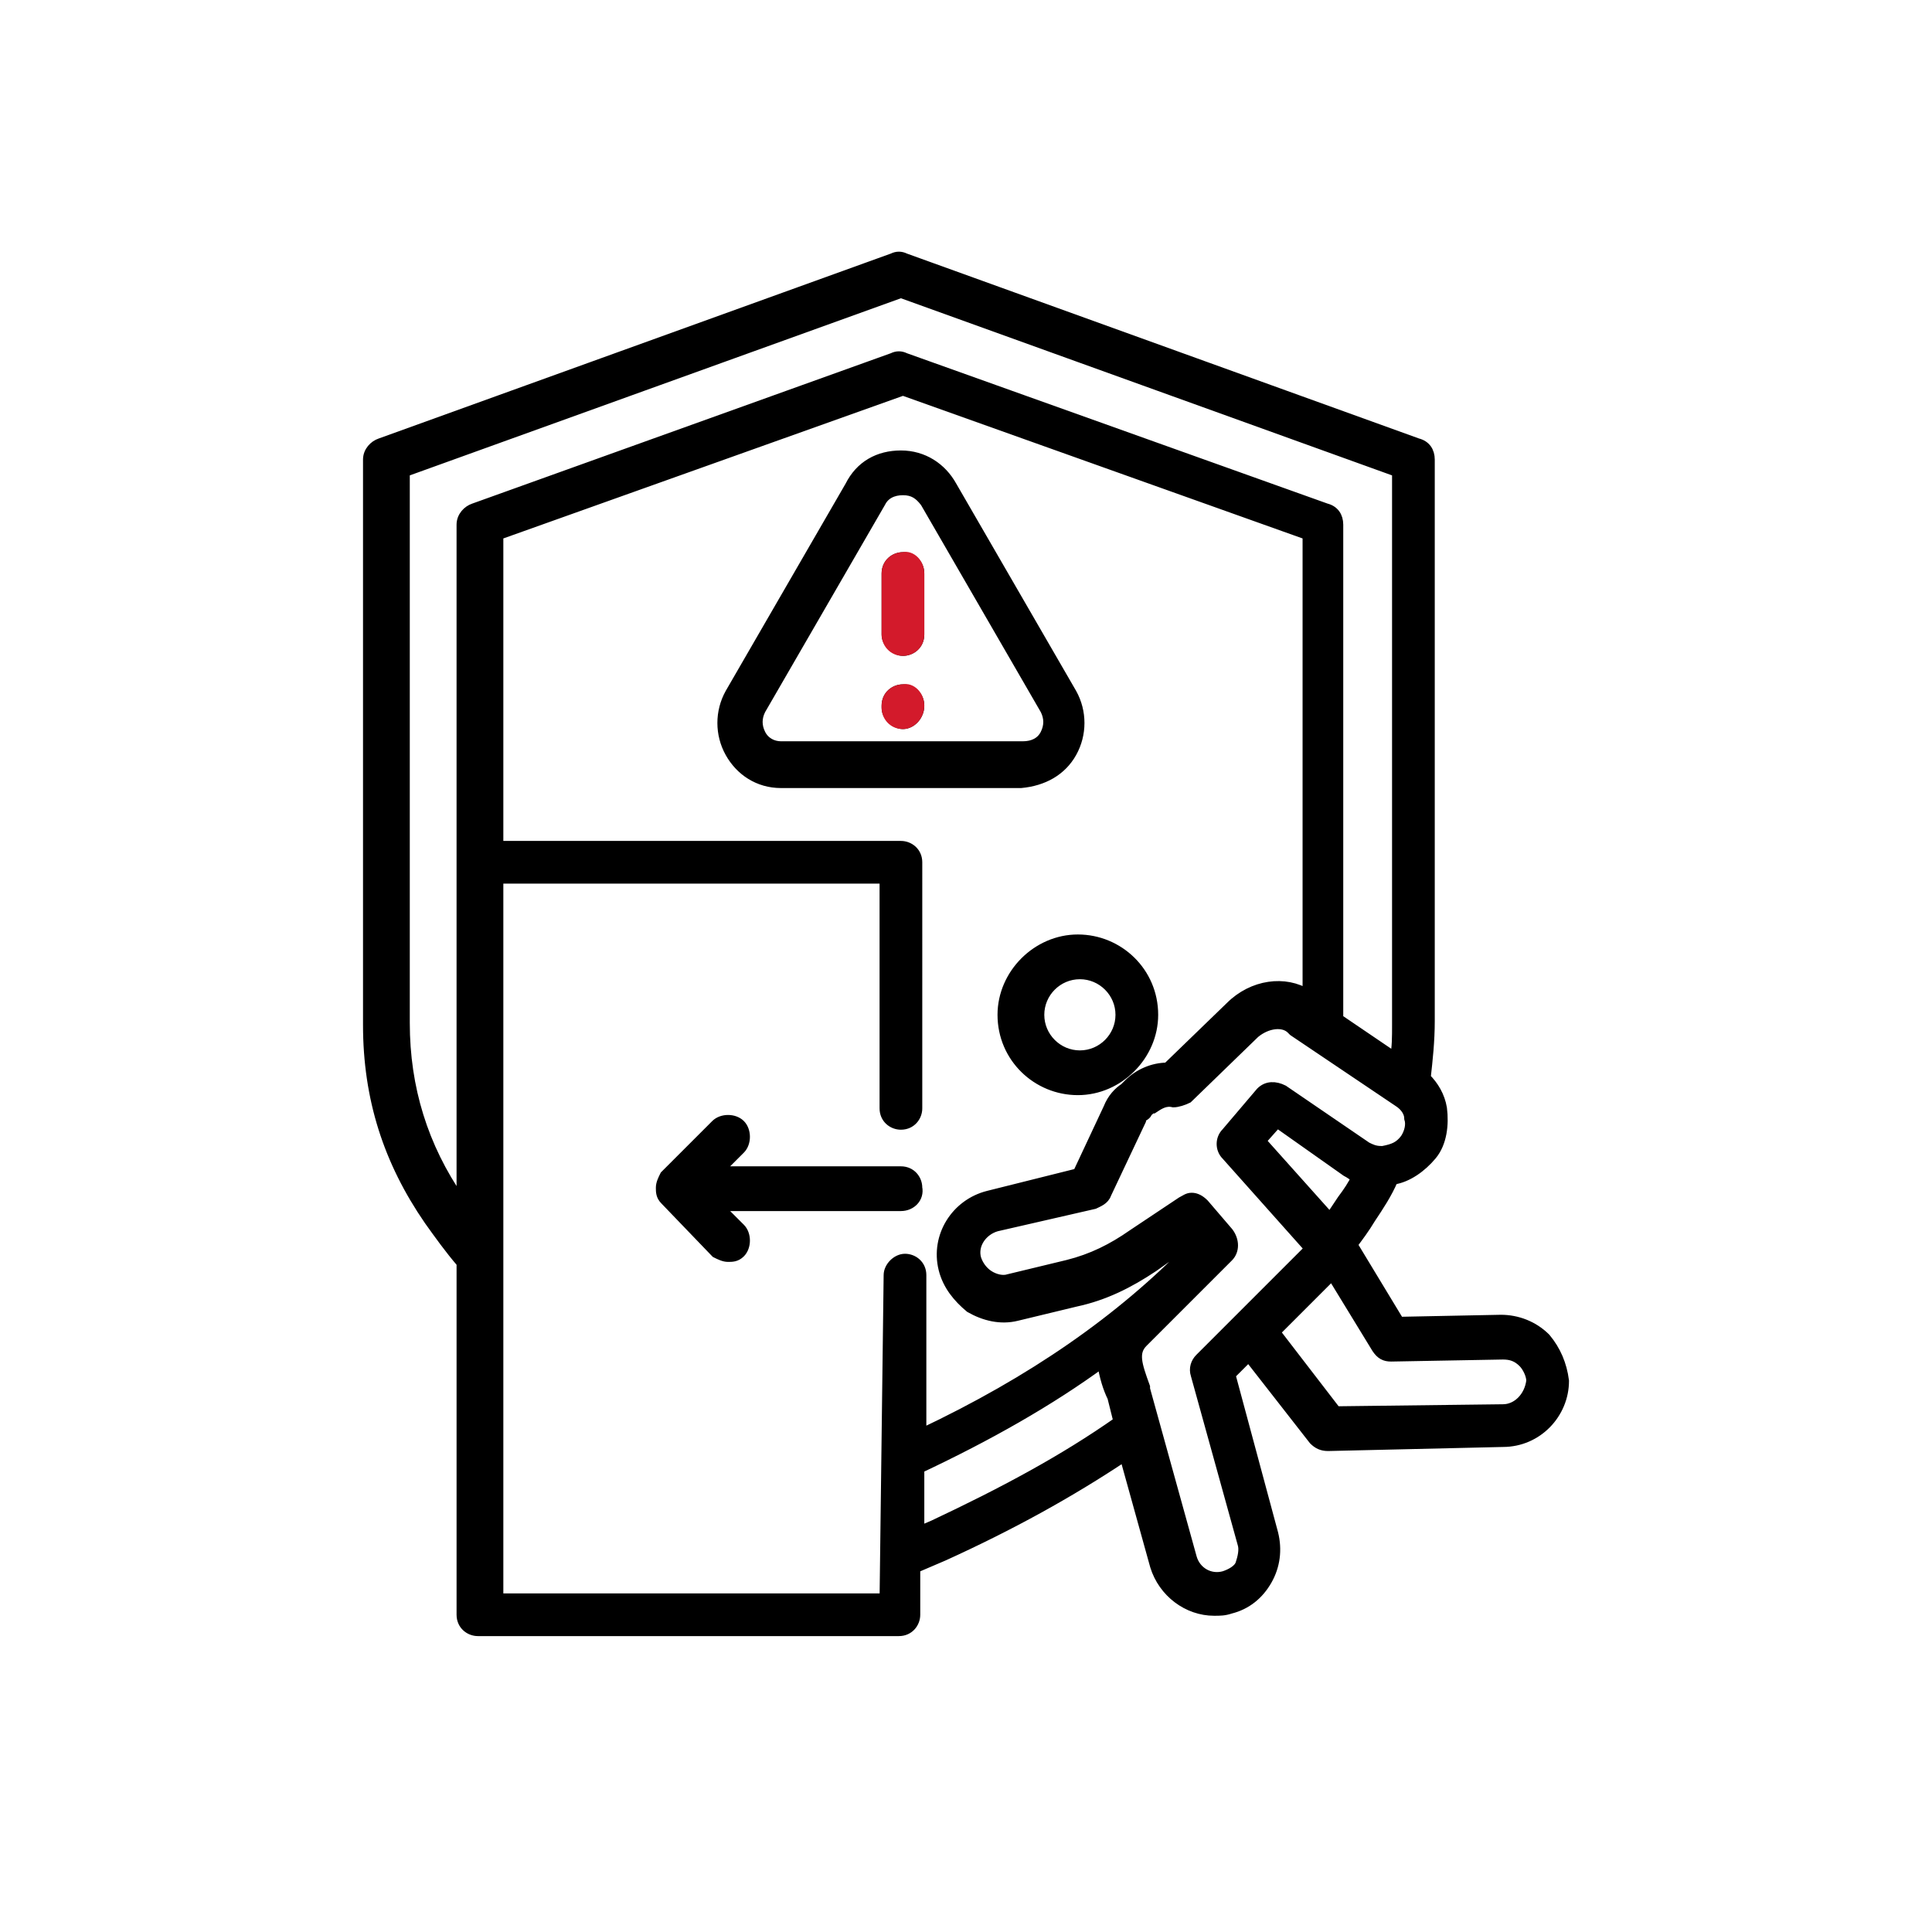 <?xml version="1.0" encoding="utf-8"?>
<!-- Generator: Adobe Illustrator 28.3.0, SVG Export Plug-In . SVG Version: 6.00 Build 0)  -->
<svg version="1.1" xmlns="http://www.w3.org/2000/svg" xmlns:xlink="http://www.w3.org/1999/xlink" x="0px" y="0px"
	 viewBox="0 0 95 95" style="enable-background:new 0 0 95 95;" xml:space="preserve">
<style type="text/css">
	.st0{display:none;}
	.st1{display:inline;fill:#161514;}
	.st2{display:inline;fill:none;stroke:#000000;stroke-width:3;stroke-miterlimit:10;}
	.st3{display:inline;}
	.st4{fill-rule:evenodd;clip-rule:evenodd;}
	.st5{display:inline;fill-rule:evenodd;clip-rule:evenodd;fill:#458CCB;}
	.st6{display:inline;stroke:#231F20;stroke-width:0.5;}
	.st7{display:inline;fill:#0D2E59;stroke:#0D2E59;stroke-width:0.5;stroke-miterlimit:10;}
	.st8{display:inline;fill:#458CCB;}
	.st9{display:inline;fill:#0D2E59;stroke:#0D2E59;stroke-miterlimit:10;}
	.st10{fill:#535353;}
	.st11{fill:#EEAC18;}
	.st12{display:inline;fill:#EEAC18;}
	.st13{stroke:#000000;stroke-width:0.5;stroke-miterlimit:10;}
	.st14{fill:#D31A2B;stroke:#D31A2B;stroke-width:0.5;stroke-miterlimit:10;}
	.st15{display:inline;fill-rule:evenodd;clip-rule:evenodd;fill:#D31A2B;}
	.st16{display:inline;fill:#D31A2B;}
	.st17{display:inline;fill:#4083C1;}
	.st18{display:inline;fill:none;stroke:#0D2E59;stroke-width:3;stroke-miterlimit:10;}
</style>
<g id="Layer_1">
	<g class="st0">
		<path class="st1" d="M53.9,36.8c1.2,0,2.1-1,2.1-2.2s-1-2.1-2.2-2.1s-2.1,1-2.1,2.1C51.8,35.8,52.7,36.8,53.9,36.8L53.9,36.8z"/>
		<path class="st1" d="M66.8,48.7c-1.5,0-2.6,1.2-2.6,2.6s1.2,2.6,2.6,2.6c1.5,0,2.6-1.2,2.6-2.6l0,0C69.4,49.8,68.2,48.7,66.8,48.7
			z"/>
		<path class="st1" d="M41.1,37.8c1.2,0,2.1-1,2.1-2.1s-1-2.1-2.1-2.1s-2.1,1-2.1,2.1S39.9,37.8,41.1,37.8L41.1,37.8z"/>
		<circle class="st1" cx="25.5" cy="54.8" r="2.1"/>
		<path class="st1" d="M32.1,44.2c1.2,0,2.1-1,2.1-2.1c0-1.2-1-2.1-2.1-2.1c-1.2,0-2.1,1-2.1,2.1C30,43.3,30.9,44.2,32.1,44.2
			L32.1,44.2z"/>
		<path class="st1" d="M61.1,55.1c-0.5-0.1-0.9-0.2-1.4-0.2c-0.1,0-0.3,0-0.4,0c0.5-1,0.8-2.1,0.8-3.2c0-0.6-0.1-1.3-0.3-1.9
			c1.6-0.4,2.6-2,2.2-3.6c-0.4-1.6-2-2.6-3.6-2.2c-1,0.2-1.8,0.9-2.1,1.8c-0.9-0.4-1.8-0.6-2.8-0.6c-0.2,0-0.5,0-0.7,0
			c0.1-0.4,0.1-0.8,0.2-1.2c0-3.1-2.5-5.7-5.6-5.7c-3,0-5.4,2.2-5.7,5.2c-0.3-0.1-0.7-0.1-1-0.1c-2.8,0-5.1,2-5.7,4.7
			c-0.5-0.8-1.5-1.3-2.5-1.3c-1.7,0.1-2.9,1.5-2.9,3.1c0.1,1.3,1,2.5,2.3,2.8c-0.5,1.1-0.6,2.4-0.4,3.6c-3.2,0.9-5.1,4.2-4.2,7.5
			c0.3,1,0.8,2,1.6,2.7l18.4-9.2l16,7.7c2.4-2.1,2.7-5.7,0.6-8.1C63.3,56,62.2,55.4,61.1,55.1L61.1,55.1z"/>
		<circle class="st1" cx="62.2" cy="39.8" r="2.1"/>
		<polyline class="st2" points="85.5,77.5 47.5,58.5 9.5,77.5 		"/>
		<polyline class="st2" points="47.5,59 47.5,58.7 47.5,40 47.5,10.5 		"/>
	</g>
	<g class="st0">
		<g class="st3">
			<path class="st4" d="M77.6,24.2L77.1,52C76.8,69.5,61,77.7,47,84C33.1,77.7,17.3,69.5,17,52l-0.5-27.8
				c14.2-1.7,20.6-3.7,30.5-14.1C57.1,20.6,63.6,22.5,77.6,24.2z M30.3,42.5h12.2V30.3h9.2v12.2h12.2v9.2H51.7v12.2h-9.2V51.7H30.3
				V42.5z M47,15.8c-7.6,7.5-16,10.5-26.6,11.8l0.4,24.3C21.1,66.8,35.2,74.5,47,79.7c11.8-5.3,26-13,26.2-27.9l0.4-24.3
				C63.1,26.3,54.7,23.3,47,15.8z"/>
		</g>
		<polygon class="st5" points="30.3,42.5 42.5,42.5 42.5,30.3 51.7,30.3 51.7,42.5 63.9,42.5 63.9,51.7 51.7,51.7 51.7,63.9 
			42.5,63.9 42.5,51.7 30.3,51.7 		"/>
	</g>
	<g class="st0">
		<path class="st6" d="M72.4,53.4C83.2,49.8,89.1,38,85.2,27.1c-3.6-10.2-14.6-15.9-25-13c-11.4,3.2-17.6,15.2-13.9,26.3
			c0.4,1.3,1,2.5,1.7,3.7H27.7c-0.1,0-0.1,0-0.2,0c0,0,0,0-0.1,0c0,0-0.1,0-0.1,0c0,0,0,0-0.1,0c0,0-0.1,0-0.1,0.1c0,0,0,0-0.1,0
			c0,0,0,0,0,0c0,0,0,0,0,0c0,0,0,0,0,0L6.4,72.3c-0.1,0.2-0.2,0.4-0.2,0.7c0.1,0.4,0.4,0.6,0.8,0.6c0,0,41.6,0,41.7-0.1
			c0.4,0.2,0.8,0.5,1.1,0.9c0.6,0.6,1.4,1.4,2.9,1.4c1.5,0,2.3-0.8,2.9-1.4c0.5-0.6,0.9-1,1.8-1s1.2,0.4,1.8,1
			c0.6,0.6,1.4,1.4,2.9,1.4s2.3-0.8,2.9-1.4c0.5-0.6,0.9-1,1.8-1s1.2,0.4,1.8,1c0.6,0.6,1.4,1.4,2.9,1.4s2.3-0.8,2.9-1.4
			c0.5-0.6,0.9-1,1.8-1c0.8,0,1.2,0.4,1.8,1c0.6,0.6,1.4,1.4,2.9,1.4c1.5,0,2.3-0.8,2.9-1.5c0.5-0.6,0.8-0.9,1.7-0.9
			c0.2,0,0.5-0.1,0.6-0.3c0.3-0.3,0.3-0.7,0-1L72.4,53.4z M76.9,62.2c-0.5,0.1-1,0.4-1.5,0.7c-0.1,0-0.1,0.1-0.2,0.1
			c-1.1,0.9-2.6,0.9-3.7,0c-0.1,0-0.1-0.1-0.2-0.1c-0.5-0.3-1-0.6-1.6-0.7L65,55.8C65.3,56,65.7,56,66,56c1.5,0,2.3-0.8,2.9-1.4
			c0.1-0.1,0.2-0.2,0.3-0.4c0.5-0.1,1-0.2,1.4-0.3L76.9,62.2z M36.5,55.4c0.6,0.4,1.3,0.6,1.9,0.6c1.5,0,2.3-0.8,2.9-1.4
			c0.5-0.6,0.9-1,1.7-1l0,0l6.4,8.6c-0.6,0.1-1.1,0.4-1.6,0.7c-0.1,0-0.1,0.1-0.2,0.1c-1.1,0.9-2.6,0.9-3.7,0
			c-0.1,0-0.1-0.1-0.2-0.1c-0.6-0.5-1.4-0.7-2.2-0.8L36.5,55.4z M46.7,55.9C47,56,47.3,56,47.6,56c1.5,0,2.3-0.8,2.9-1.4
			c0.5-0.6,0.9-1,1.7-1c0.1,0,0.2,0,0.3,0l6.3,8.5c-0.7,0.1-1.3,0.4-1.9,0.8c-0.1,0-0.1,0.1-0.2,0.1c-1.1,0.9-2.6,0.9-3.7,0
			c-0.1,0-0.1-0.1-0.2-0.1c-0.4-0.3-0.9-0.5-1.4-0.7L46.7,55.9z M56.2,56c0.2,0,0.4,0,0.6,0c1.5,0,2.3-0.8,2.9-1.4
			c0.3-0.3,0.5-0.5,0.9-0.7c0.4,0.1,0.7,0.2,1.1,0.3l6.1,8.1c-0.5,0.1-1.1,0.4-1.5,0.7C66.1,62.9,66,63,66,63
			c-1.1,0.9-2.6,0.9-3.7,0c-0.1,0-0.1-0.1-0.2-0.1c-0.3-0.2-0.7-0.4-1.1-0.6L56.2,56z M46.9,33.9c0-10.7,8.9-19.4,19.7-18.9
			c9.8,0.4,17.8,8.4,18.2,18.2c0.4,10.8-8.2,19.7-18.9,19.7c0,0,0,0,0,0C55.4,52.9,46.9,44.4,46.9,33.9z M57.7,52.8
			c0.4,0.2,0.7,0.3,1.1,0.4c-0.1,0.1-0.1,0.1-0.2,0.2c-0.5,0.6-0.9,1-1.7,1c-0.8,0-1.2-0.4-1.7-1c-0.2-0.2-0.4-0.4-0.7-0.6
			c-0.3-0.2-0.6-0.4-1-0.6l-4.8-6.5H49C51.2,48.9,54.2,51.3,57.7,52.8L57.7,52.8z M46.7,45.8l4.7,6.3c-0.5,0.1-1,0.4-1.4,0.7
			c-0.2,0.2-0.5,0.4-0.7,0.6c-0.5,0.6-0.9,1-1.7,1s-1.2-0.4-1.7-1c-0.2-0.2-0.4-0.4-0.7-0.6c-0.4-0.3-0.8-0.6-1.3-0.7l-4.7-6.3H46.7
			z M37.2,45.8l4.8,6.4c-0.4,0.1-0.8,0.4-1.1,0.6c-0.2,0.2-0.5,0.4-0.7,0.6c-0.5,0.6-0.9,1-1.7,1s-1.2-0.4-1.7-1
			c-0.2-0.2-0.4-0.4-0.7-0.6c-0.6-0.5-1.3-0.8-2.1-0.8l-4.6-6.2H37.2z M14.2,72l13.5-18.2L41.3,72H14.2z M43.3,72L28.3,52
			c-0.2-0.2-0.4-0.3-0.6-0.3h0c-0.3,0-0.5,0.1-0.6,0.3L12.2,72H8.6l19.1-25.7L46.8,72H43.3z M54.6,73.2c-0.5,0.6-0.9,1-1.8,1
			c-0.8,0-1.2-0.4-1.8-1c-0.5-0.6-1.2-1.2-2.3-1.4l-5.4-7.3c0.7,0.5,1.6,0.8,2.4,0.7c1,0,2-0.3,2.8-0.9c0.5-0.4,1.2-0.7,1.8-0.7
			c0.1,0,0.1,0,0.2,0l6.1,8.2C55.8,72.1,55.1,72.6,54.6,73.2L54.6,73.2z M64,73.2c-0.5,0.6-0.9,1-1.8,1s-1.2-0.4-1.8-1
			c-0.5-0.6-1.1-1-1.8-1.3l-5.1-6.9c0.4,0.1,0.9,0.2,1.4,0.2c1,0,2-0.3,2.8-0.9c0.5-0.4,1.2-0.7,1.8-0.7c0.2,0,0.3,0,0.5,0l6.1,8.1
			C65.3,72.1,64.5,72.6,64,73.2L64,73.2z M73.4,73.2c-0.5,0.6-0.9,1-1.8,1c-0.8,0-1.2-0.4-1.8-1c-0.5-0.5-1-1-1.7-1.2l-5.1-6.8
			c0.3,0.1,0.7,0.1,1,0.1c1,0,2-0.3,2.8-0.9c0.5-0.5,1.2-0.7,1.9-0.7c0,0,0,0,0,0L75,72C74.4,72.3,73.9,72.7,73.4,73.2L73.4,73.2z
			 M82.7,73.2c-0.5,0.6-0.8,0.9-1.7,0.9c-0.8,0-1.2-0.4-1.8-1c-0.6-0.6-1.2-1.3-2.5-1.4l-5-6.8c1.5,0.5,3.1,0.3,4.3-0.7
			c0.5-0.4,1.2-0.7,1.8-0.7v-0.1l6.3,8.4C83.6,72.3,83.1,72.7,82.7,73.2L82.7,73.2z"/>
		<path class="st7" d="M65.8,50.5c9.1,0,16.6-7.4,16.6-16.6S75,17.4,65.8,17.4c-9.1,0-16.6,7.4-16.6,16.6c0,0,0,0,0,0
			C49.3,43.1,56.7,50.5,65.8,50.5z M71.9,47.6l-2.4-4.2l4.4-2.5l2.2,3.9C74.9,46,73.4,46.9,71.9,47.6L71.9,47.6z M59,31.8l5.2-3
			l2.9-1.7c3.5-2,7.9-0.9,10,2.4c-2.4-0.7-5-0.4-7.2,0.8l-8.8,5.1L59,31.8z M60.3,37.2l-3.2,1.8l-3.2-5.6l3.2-1.8L60.3,37.2z
			 M69.3,32.6l0.9,2.6l-3.9,2.3l-1.8-2.1L69.3,32.6z M70.2,37.1l1.8,3.1l-2.2,1.3L68,38.4L70.2,37.1z M65.8,19
			c8.3,0,14.9,6.7,15,14.9c0,3.5-1.2,7-3.5,9.7l-2.4-4.2c-0.2-0.4-0.7-0.5-1.1-0.3l-0.4,0.2l-1.8-3.1l0,0c0.3-0.2,0.5-0.6,0.4-1
			l-1.2-3.5c1.8-1.1,4-1.3,6-0.6l1.8,0.6c0.4,0.1,0.9-0.1,1-0.5c0.1-0.2,0-0.5-0.1-0.6l-0.9-1.5c-2.5-4.3-8-5.8-12.4-3.3l-8,4.6
			l-0.2-0.3c-0.2-0.4-0.7-0.5-1.1-0.3c0,0,0,0,0,0l-4.5,2.6c-0.4,0.2-0.5,0.7-0.3,1.1c0,0,0,0,0,0l4,7c0.2,0.4,0.7,0.5,1.1,0.3
			l4.5-2.6c0.4-0.2,0.5-0.7,0.3-1.1L62,36.9l1.2-0.7l2.4,2.8c0.3,0.3,0.7,0.4,1,0.2l0,0l1.8,3.1L68,42.5c-0.4,0.2-0.5,0.7-0.3,1.1
			l2.7,4.6c-7.9,2.5-16.3-1.9-18.8-9.7s1.9-16.3,9.7-18.8C62.8,19.2,64.3,19,65.8,19L65.8,19z"/>
	</g>
	<g class="st0">
		<path class="st3" d="M76,64.2c0-0.4,0.1-0.9,0.1-1.3c0-7-5.6-12.7-12.6-12.7c-0.2,0-0.5,0-0.7,0c-2.8-7.1-10.8-10.6-17.9-7.8
			C42,43.4,39.6,45.4,38,48c-4.6-0.6-9.6-1-14,1.2c-3.7,1.8-7.2,6-6.5,11c0.1,0.7,0.8,1.2,1.5,1.1c0.7-0.1,1.2-0.8,1.1-1.5
			c-0.6-3.5,2.1-6.7,5.1-8.3c4-2,9-1.4,13.4-0.8c0.5,0.1,1-0.2,1.3-0.7c2.9-5.5,9.8-7.6,15.3-4.6c2.6,1.4,4.6,3.8,5.5,6.6
			c0.2,0.6,0.8,0.9,1.4,0.8c5.6-0.7,10.7,3.2,11.4,8.7c0.1,0.8,0.1,1.7,0,2.5c-0.1,0.7,0.4,1.3,1.1,1.4S75.9,64.9,76,64.2L76,64.2z"
			/>
		<path class="st3" d="M85,54.8c0-0.4,0.1-0.8,0.1-1.3c0-7.7-5.7-14.2-13.3-15.3c-0.6-6.1-5-11.2-11-12.7c-5.8-1.3-11.8,1.1-15.2,6
			c-4-3.6-9.5-4.9-14.6-3.4c-5.2,1.7-9.2,5.9-10.4,11.3c-4.4-0.5-8.7,1.9-10.5,6C9.8,46,10,46.7,10.6,47c0.6,0.3,1.4,0.1,1.7-0.5
			c0-0.1,0.1-0.1,0.1-0.2c1.6-3.3,5.3-5.1,8.8-4.2c0.7,0.2,1.4-0.2,1.6-0.9c0-0.1,0-0.1,0-0.2c0.7-4.9,4.1-9,8.9-10.5
			c4.8-1.3,9.9,0.2,13.2,3.9c0.5,0.5,1.2,0.6,1.8,0.2c0.1-0.1,0.2-0.2,0.3-0.4c2.6-4.8,7.9-7.3,13.2-6.2c5.2,1.4,8.9,6,9.1,11.4
			c0,0.7,0.5,1.2,1.2,1.3c7.1,0.5,12.5,6.6,12,13.7c0,0.1,0,0.2,0,0.3c-0.1,0.7,0.5,1.3,1.2,1.4C84.3,56,84.9,55.5,85,54.8
			C85,54.8,85,54.8,85,54.8z"/>
		<path class="st3" d="M62.9,72.5c0.1,0.7,0.8,1.1,1.5,1c0,0,0,0,0,0c0.6-0.1,1-0.6,1-1.2c0-0.1,0-0.2,0-0.2
			c-0.8-3.8-3.9-6.6-7.8-6.9c-1.2-4.5-5.9-7.1-10.4-5.9c-1.7,0.5-3.2,1.4-4.3,2.8c-4.7-3.2-11-2.1-14.3,2.6
			c-0.4,0.6-0.8,1.3-1.1,2.1c-0.3,0.6,0,1.4,0.6,1.7s1.4,0,1.7-0.6c0-0.1,0-0.1,0.1-0.2c1.6-4,6.1-5.9,10.1-4.3
			c0.9,0.4,1.7,0.9,2.4,1.5c0.3,0.3,0.7,0.4,1.1,0.3c0.4-0.1,0.7-0.3,0.9-0.6c1.6-2.8,5.2-3.8,8.1-2.2c1.6,0.9,2.6,2.5,2.9,4.3
			c0.1,0.7,0.7,1.1,1.3,1.1C59.6,67.5,62.3,69.6,62.9,72.5z"/>
	</g>
	<g class="st0">
		<path class="st3" d="M75.4,28l-5.6-5.6V11.2c0-0.6-0.5-1-1-1H19.4c-0.6,0-1,0.5-1,1v66.3c0,0.6,0.5,1,1,1l0,0h4.8V83
			c0,0.6,0.5,1,1,1l0,0h49.4c0.6,0,1-0.5,1-1l0,0V28.7C75.7,28.5,75.6,28.2,75.4,28z M63.7,19.2l8.6,8.6h-8.6V19.2z M24.3,16.7v59.8
			h-3.8V12.2h47.3v8.2L63.3,16c-0.2-0.2-0.5-0.3-0.7-0.3H25.3C24.8,15.7,24.3,16.2,24.3,16.7z M26.3,82V17.7h35.3v11
			c0,0.6,0.5,1,1,1l0,0h11V82C73.7,82,26.3,82,26.3,82z M67.9,33.2c0,0.6-0.5,1-1,1l0,0H41.2c-0.6,0-1-0.5-1-1c0-0.6,0.5-1,1-1h25.7
			C67.4,32.3,67.9,32.7,67.9,33.2z M32.1,37.8c0-0.6,0.5-1,1-1h19.6c0.6,0,1,0.4,1,1c0,0.6-0.4,1-1,1c0,0,0,0-0.1,0H33.2
			C32.6,38.8,32.1,38.4,32.1,37.8L32.1,37.8z M67.9,37.8c0,0.6-0.5,1-1,1l0,0H56.7c-0.6,0-1-0.5-1-1c0-0.6,0.5-1,1-1h10.2
			C67.4,36.8,67.9,37.3,67.9,37.8L67.9,37.8L67.9,37.8z M67.9,42.4c0,0.6-0.5,1-1,1l0,0H33.2c-0.6,0-1-0.4-1-1c0-0.6,0.4-1,1-1
			c0,0,0,0,0.1,0h33.7C67.4,41.3,67.9,41.8,67.9,42.4L67.9,42.4z M40.2,28.7c0-0.6,0.5-1,1-1l0,0h9.9c0.6,0,1,0.4,1,1s-0.4,1-1,1
			c0,0,0,0-0.1,0h-9.9C40.6,29.8,40.2,29.3,40.2,28.7L40.2,28.7z M32.6,31.9v-1.2c0-0.6,0.4-1,1-1c0.6,0,1,0.4,1,1c0,0,0,0,0,0.1
			v1.2c0,0.4,0.3,0.8,0.8,0.8c0.4,0,0.8-0.3,0.8-0.8v-2.1c0-0.4-0.3-0.8-0.8-0.8c-1.5,0-2.8-1.3-2.8-2.8V24c0-1.2,0.7-2.2,1.8-2.6
			v-0.6c0-0.6,0.5-1,1-1c0.6,0,1,0.5,1,1v0.6c1.1,0.4,1.8,1.4,1.8,2.6v1.2c0,0.6-0.4,1-1,1c-0.6,0-1-0.4-1-1c0,0,0,0,0-0.1V24
			c0-0.4-0.3-0.8-0.8-0.8c-0.4,0-0.8,0.3-0.8,0.8v2.1c0,0.4,0.3,0.8,0.8,0.8c1.5,0,2.8,1.3,2.8,2.8v2.2c0,1.2-0.7,2.2-1.8,2.6v0.6
			c0,0.6-0.5,1-1,1c-0.6,0-1-0.5-1-1v-0.6C33.3,34,32.6,33,32.6,31.9z M31.9,49.4c-0.4-0.4-0.5-1-0.1-1.4c0.4-0.4,1-0.5,1.4-0.1
			l0.1,0.1l0.8,0.8l2.5-2.5c0.4-0.4,1-0.3,1.4,0.1c0.3,0.4,0.3,1,0,1.3l-3.3,3.3c-0.4,0.4-1,0.4-1.4,0L31.9,49.4z M67.2,50.4
			c0,0.6-0.5,1-1,1l0,0h-25c-0.6,0-1-0.4-1-1c0-0.6,0.4-1,1-1c0,0,0,0,0.1,0h25C66.7,49.4,67.2,49.8,67.2,50.4L67.2,50.4z M40.2,47
			c0-0.6,0.5-1,1-1l0,0h12.3c0.6,0,1,0.4,1,1c0,0.6-0.4,1-1,1c0,0,0,0-0.1,0H41.2C40.6,48,40.2,47.5,40.2,47L40.2,47z M67.2,57.8
			c0,0.6-0.5,1-1,1l0,0h-25c-0.6,0-1-0.4-1-1c0-0.6,0.4-1,1-1c0,0,0,0,0.1,0h25C66.7,56.8,67.2,57.3,67.2,57.8L67.2,57.8z
			 M40.2,54.4c0-0.6,0.5-1,1-1h12.3c0.6,0,1,0.4,1,1s-0.4,1-1,1c0,0,0,0-0.1,0H41.2C40.6,55.5,40.2,55.1,40.2,54.4L40.2,54.4z
			 M67.2,65.4c0,0.6-0.5,1-1,1l0,0h-25c-0.6,0-1-0.4-1-1s0.4-1,1-1c0,0,0,0,0.1,0h25C66.7,64.4,67.2,64.8,67.2,65.4L67.2,65.4z
			 M40.2,62c0-0.6,0.5-1,1-1l0,0h12.3c0.6,0,1,0.4,1,1c0,0.6-0.4,1-1,1c0,0,0,0-0.1,0H41.2C40.6,63,40.2,62.5,40.2,62L40.2,62z
			 M38.2,68.8c0.4,0.4,0.4,1,0,1.4l0,0l-3.3,3.3c-0.4,0.4-1,0.4-1.4,0L32,72c-0.4-0.4-0.4-1,0-1.4c0.4-0.4,1-0.4,1.4,0l0.8,0.8
			l2.5-2.5C37.1,68.4,37.8,68.4,38.2,68.8L38.2,68.8z M67.2,72.8c0,0.6-0.5,1-1,1l0,0h-25c-0.6,0-1-0.4-1-1c0-0.6,0.4-1,1-1
			c0,0,0,0,0.1,0h25C66.7,71.8,67.2,72.3,67.2,72.8L67.2,72.8z M40.2,69.4c0-0.6,0.5-1,1-1l0,0h12.3c0.6,0,1,0.5,1,1
			c0,0.6-0.5,1-1,1H41.2C40.6,70.5,40.2,70,40.2,69.4L40.2,69.4z M31.8,57.1l1-1l-1-1c-0.4-0.4-0.5-1-0.1-1.4s1-0.5,1.4-0.1l0.1,0.1
			l1,0.9l1-1c0.4-0.4,1-0.3,1.4,0.1c0.3,0.4,0.3,1,0,1.3l-1,1.1l1,1c0.4,0.4,0.5,1,0.1,1.4s-1,0.5-1.4,0.1l-0.1-0.1l-1-1l-1,1
			c-0.4,0.4-1,0.3-1.4-0.1C31.5,58,31.5,57.5,31.8,57.1L31.8,57.1z M31.8,64.6l1-1l-1-1c-0.4-0.4-0.3-1,0.1-1.4c0.4-0.3,1-0.3,1.3,0
			l1,1l1-1c0.4-0.4,1-0.3,1.4,0.1c0.3,0.4,0.3,1,0,1.3l-1,1l1,1c0.4,0.4,0.3,1-0.1,1.4c-0.4,0.3-1,0.3-1.3,0l-1-1l-0.9,1
			c-0.4,0.4-1,0.3-1.4-0.1S31.4,65,31.8,64.6L31.8,64.6z"/>
		<path class="st8" d="M32.6,31.9v-1.2c0-0.6,0.4-1,1-1c0.6,0,1,0.4,1,1c0,0,0,0,0,0.1v1.2c0,0.4,0.3,0.8,0.8,0.8
			c0.4,0,0.8-0.3,0.8-0.8v-2.1c0-0.4-0.3-0.8-0.8-0.8c-1.5,0-2.8-1.3-2.8-2.8V24c0-1.2,0.7-2.2,1.8-2.6v-0.6c0-0.6,0.5-1,1-1
			c0.6,0,1,0.5,1,1v0.6c1.1,0.4,1.8,1.4,1.8,2.6v1.2c0,0.6-0.4,1-1,1c-0.6,0-1-0.4-1-1c0,0,0,0,0-0.1V24c0-0.4-0.3-0.8-0.8-0.8
			c-0.4,0-0.8,0.3-0.8,0.8v2.1c0,0.4,0.3,0.8,0.8,0.8c1.5,0,2.8,1.3,2.8,2.8v2.2c0,1.2-0.7,2.2-1.8,2.6v0.6c0,0.6-0.5,1-1,1
			c-0.6,0-1-0.5-1-1v-0.6C33.3,34,32.6,33,32.6,31.9z"/>
	</g>
	<g class="st0">
		<path class="st9" d="M86.8,52.1L72.9,27.5l-0.7-1.1c-0.8-1.1-2.1-1.7-3.5-1.7H25.3c-1.4,0-2.7,0.7-3.5,1.7l-0.7,1.1L7.4,52.1
			c-0.1,0.3-0.1,0.6,0.1,0.8c0.2,0.2,0.6,0.2,0.8,0c3.9-2.8,8.1-4.8,12.7-6C17.4,57.4,8.4,74.3,8.3,74.5c-0.2,0.3,0,0.7,0.3,0.9
			c0.1,0.1,0.2,0.1,0.3,0.1c0.2,0,0.4-0.1,0.6-0.3c0.2-0.4,2.8-5.3,5.7-11.4c0.6-0.4,3.1-1.9,7.5-3.3c4.8-1.6,12.9-3.4,24.3-3.4
			c11.5,0,19.6,1.9,24.3,3.4c4.5,1.5,6.9,3,7.5,3.3c2.9,6.1,5.5,11,5.7,11.4c0.1,0.2,0.3,0.3,0.6,0.3c0.1,0,0.2,0,0.3-0.1
			c0.3-0.2,0.4-0.5,0.3-0.9c-0.1-0.2-9.1-17.1-12.6-27.6c4.6,1.2,8.8,3.2,12.7,6c0.1,0.1,0.2,0.1,0.4,0.1c0.2,0,0.3-0.1,0.4-0.2
			C86.8,52.7,86.9,52.4,86.8,52.1z M9.8,50.4l12.2-21.7c0.7,2.3,1.7,7.7,0.1,14.7c-0.2,0.6-0.3,1.4-0.6,2.1
			C17.3,46.5,13.4,48.1,9.8,50.4z M78,61.7c-1.3-0.7-3.3-1.6-6.1-2.5c-4.9-1.6-13.1-3.5-24.8-3.5c-11.7,0-19.9,1.9-24.8,3.5
			c-2.8,0.9-4.8,1.8-6.1,2.5c3-6.3,6-13.4,7.1-18.1c2.1-8.8,0.1-15-0.4-16.4c0.6-0.8,1.5-1.3,2.5-1.3h43.5c1,0,1.9,0.5,2.5,1.3
			c-0.5,1.4-2.5,7.6-0.4,16.4C72,48.3,75,55.4,78,61.7z M72.7,45.5c-0.2-0.7-0.4-1.4-0.6-2.1c-1.6-7-0.6-12.3,0.1-14.7l12.2,21.7
			C80.8,48.1,76.8,46.5,72.7,45.5z"/>
		<path class="st9" d="M67.3,30.1H26.9c-0.3,0-0.6,0.3-0.6,0.6c0,0.3,0.3,0.6,0.6,0.6h40.4c0.3,0,0.6-0.3,0.6-0.6
			C67.9,30.4,67.6,30.1,67.3,30.1z"/>
	</g>
	<g class="st0">
		<g class="st3">
			<g>
				<path class="st10" d="M12.5,25c0.3,0,0.5,0,0.8,0c23.3,0,46.5,0,69.8,0c0.3,0,0.6,0,0.9,0c0,6.5,0,13,0,19.5
					c-23.8,0-47.6,0-71.4,0C12.5,38,12.5,31.5,12.5,25z M36.8,29.1c-2.7,0-5.2,0-7.6,0c-0.2,0-0.5,0.2-0.6,0.3
					c-3,3.4-6,6.9-8.9,10.3c-0.1,0.1-0.2,0.3-0.3,0.5c2.5,0,4.8,0,7.2,0c0.5,0,0.8-0.1,1.1-0.5c2.2-2.6,4.5-5.2,6.7-7.8
					C35.1,31.1,35.9,30.2,36.8,29.1z M46.2,40.3c2.7,0,5.2,0,7.7,0c0.2,0,0.4-0.2,0.6-0.4c2.9-3.4,5.9-6.8,8.8-10.2
					c0.1-0.2,0.3-0.3,0.5-0.6c-2.5,0-4.9,0-7.3,0c-0.5,0-0.8,0.2-1.1,0.5c-1.5,1.7-3,3.5-4.5,5.2C49.4,36.6,47.9,38.4,46.2,40.3z
					 M59.7,40.3c2.5,0,4.9,0,7.3,0c0.5,0,0.8-0.1,1.1-0.5C71,36.4,74,33,76.9,29.6c0.1-0.1,0.2-0.2,0.3-0.4c-2.6,0-5.1,0-7.5,0
					c-0.2,0-0.5,0.2-0.7,0.4c-1.3,1.5-2.6,3-3.9,4.5C63.4,36.1,61.6,38.1,59.7,40.3z M50.3,29.1c-2.7,0-5.2,0-7.7,0
					c-0.2,0-0.4,0.2-0.5,0.4c-3,3.4-5.9,6.9-8.9,10.3c-0.1,0.1-0.2,0.3-0.4,0.5c0.2,0,0.3,0,0.4,0c2.4,0,4.7,0,7.1,0
					c0.3,0,0.6-0.2,0.7-0.4c0.6-0.6,1.1-1.2,1.6-1.8C45.1,35.2,47.7,32.2,50.3,29.1z M79.8,32.7c-2.2,2.6-4.4,5.1-6.5,7.6
					c2.3,0,4.4,0,6.5,0C79.8,37.8,79.8,35.3,79.8,32.7z M23.3,29.2c-2.3,0-4.4,0-6.5,0c0,2.5,0,4.9,0,7.5
					C19,34.2,21.1,31.7,23.3,29.2z"/>
				<path class="st11" d="M12.5,25c0.3,0,0.5,0,0.8,0c23.3,0,46.5,0,69.8,0c0.3,0,0.6,0,0.9,0c0,6.5,0,13,0,19.5
					c-23.8,0-47.6,0-71.4,0C12.5,38,12.5,31.5,12.5,25z M36.8,29.1c-2.7,0-5.2,0-7.6,0c-0.2,0-0.5,0.2-0.6,0.3
					c-3,3.4-6,6.9-8.9,10.3c-0.1,0.1-0.2,0.3-0.3,0.5c2.5,0,4.8,0,7.2,0c0.5,0,0.8-0.1,1.1-0.5c2.2-2.6,4.5-5.2,6.7-7.8
					C35.1,31.1,35.9,30.2,36.8,29.1z M46.2,40.3c2.7,0,5.2,0,7.7,0c0.2,0,0.4-0.2,0.6-0.4c2.9-3.4,5.9-6.8,8.8-10.2
					c0.1-0.2,0.3-0.3,0.5-0.6c-2.5,0-4.9,0-7.3,0c-0.5,0-0.8,0.2-1.1,0.5c-1.5,1.7-3,3.5-4.5,5.2C49.4,36.6,47.9,38.4,46.2,40.3z
					 M59.7,40.3c2.5,0,4.9,0,7.3,0c0.5,0,0.8-0.1,1.1-0.5C71,36.4,74,33,76.9,29.6c0.1-0.1,0.2-0.2,0.3-0.4c-2.6,0-5.1,0-7.5,0
					c-0.2,0-0.5,0.2-0.7,0.4c-1.3,1.5-2.6,3-3.9,4.5C63.4,36.1,61.6,38.1,59.7,40.3z M50.3,29.1c-2.7,0-5.2,0-7.7,0
					c-0.2,0-0.4,0.2-0.5,0.4c-3,3.4-5.9,6.9-8.9,10.3c-0.1,0.1-0.2,0.3-0.4,0.5c0.2,0,0.3,0,0.4,0c2.4,0,4.7,0,7.1,0
					c0.3,0,0.6-0.2,0.7-0.4c0.6-0.6,1.1-1.2,1.6-1.8C45.1,35.2,47.7,32.2,50.3,29.1z M79.8,32.7c-2.2,2.6-4.4,5.1-6.5,7.6
					c2.3,0,4.4,0,6.5,0C79.8,37.8,79.8,35.3,79.8,32.7z M23.3,29.2c-2.3,0-4.4,0-6.5,0c0,2.5,0,4.9,0,7.5
					C19,34.2,21.1,31.7,23.3,29.2z"/>
			</g>
			<g>
				<path d="M12.5,48.7c23.8,0,47.6,0,71.4,0c0,6.5,0,13,0,19.5c-0.2,0-0.4,0-0.6,0c-23.5,0-47,0-70.4,0c-0.1,0-0.2,0-0.3,0
					C12.5,61.7,12.5,55.2,12.5,48.7z M32.7,64c2.5,0,4.9,0,7.3,0c0.5,0,0.8-0.2,1.2-0.6c2.9-3.4,5.8-6.7,8.6-10
					c0.1-0.2,0.3-0.3,0.5-0.6c-2.6,0-5.1,0-7.6,0c-0.2,0-0.5,0.2-0.6,0.4c-1.4,1.6-2.8,3.2-4.2,4.8C36.2,60,34.5,62,32.7,64z
					 M77.3,52.9c-0.4,0-0.6,0-0.8,0c-2.1,0-4.3,0-6.4,0c-0.5,0-0.8,0.1-1.2,0.5c-2.9,3.4-5.8,6.8-8.7,10.1c-0.1,0.1-0.2,0.3-0.3,0.5
					C60,64,60,64,60.1,64c2.4,0,4.8,0,7.2,0c0.2,0,0.5-0.1,0.6-0.3C71,60.2,74.1,56.6,77.3,52.9z M19.2,64c0.4,0,0.6,0,0.8,0
					c2.1,0,4.3,0,6.4,0c0.5,0,0.9-0.1,1.2-0.5c2.5-2.9,5-5.8,7.5-8.7c0.5-0.6,1.1-1.3,1.7-2c-0.3,0-0.5,0-0.7,0c-2.2,0-4.5,0-6.7,0
					c-0.4,0-0.7,0.1-1,0.5c-2.6,3-5.1,6-7.7,8.9C20.3,62.8,19.8,63.4,19.2,64z M46.2,64c2.7,0,5.1,0,7.6,0c0.2,0,0.5-0.2,0.7-0.4
					c2.9-3.4,5.8-6.7,8.7-10.1c0.2-0.2,0.3-0.4,0.5-0.6c-2.5,0-4.9,0-7.3,0c-0.5,0-0.8,0.2-1.1,0.5c-1.7,2-3.4,3.9-5.1,5.9
					C49,60.8,47.7,62.4,46.2,64z M16.8,52.9c0,2.5,0,5,0,7.5c2.2-2.6,4.3-5,6.5-7.5C21,52.9,18.9,52.9,16.8,52.9z M79.8,64
					c0-2.5,0-5,0-7.6c-2.2,2.6-4.3,5-6.5,7.6C75.5,64,77.6,64,79.8,64z"/>
				<path d="M12.5,48.7c23.8,0,47.6,0,71.4,0c0,6.5,0,13,0,19.5c-0.2,0-0.4,0-0.6,0c-23.5,0-47,0-70.4,0c-0.1,0-0.2,0-0.3,0
					C12.5,61.7,12.5,55.2,12.5,48.7z M32.7,64c2.5,0,4.9,0,7.3,0c0.5,0,0.8-0.2,1.2-0.6c2.9-3.4,5.8-6.7,8.6-10
					c0.1-0.2,0.3-0.3,0.5-0.6c-2.6,0-5.1,0-7.6,0c-0.2,0-0.5,0.2-0.6,0.4c-1.4,1.6-2.8,3.2-4.2,4.8C36.2,60,34.5,62,32.7,64z
					 M77.3,52.9c-0.4,0-0.6,0-0.8,0c-2.1,0-4.3,0-6.4,0c-0.5,0-0.8,0.1-1.2,0.5c-2.9,3.4-5.8,6.8-8.7,10.1c-0.1,0.1-0.2,0.3-0.3,0.5
					C60,64,60,64,60.1,64c2.4,0,4.8,0,7.2,0c0.2,0,0.5-0.1,0.6-0.3C71,60.2,74.1,56.6,77.3,52.9z M19.2,64c0.4,0,0.6,0,0.8,0
					c2.1,0,4.3,0,6.4,0c0.5,0,0.9-0.1,1.2-0.5c2.5-2.9,5-5.8,7.5-8.7c0.5-0.6,1.1-1.3,1.7-2c-0.3,0-0.5,0-0.7,0c-2.2,0-4.5,0-6.7,0
					c-0.4,0-0.7,0.1-1,0.5c-2.6,3-5.1,6-7.7,8.9C20.3,62.8,19.8,63.4,19.2,64z M46.2,64c2.7,0,5.1,0,7.6,0c0.2,0,0.5-0.2,0.7-0.4
					c2.9-3.4,5.8-6.7,8.7-10.1c0.2-0.2,0.3-0.4,0.5-0.6c-2.5,0-4.9,0-7.3,0c-0.5,0-0.8,0.2-1.1,0.5c-1.7,2-3.4,3.9-5.1,5.9
					C49,60.8,47.7,62.4,46.2,64z M16.8,52.9c0,2.5,0,5,0,7.5c2.2-2.6,4.3-5,6.5-7.5C21,52.9,18.9,52.9,16.8,52.9z M79.8,64
					c0-2.5,0-5,0-7.6c-2.2,2.6-4.3,5-6.5,7.6C75.5,64,77.6,64,79.8,64z"/>
			</g>
		</g>
	</g>
	<g class="st0">
		<path class="st3" d="M69.5,63.6l-1.8,2.2L65,63.4c-0.4-0.4-1.1-0.4-1.5,0L61,65.4c-0.3,0.2-0.4,0.5-0.4,0.8l-1.3,13.5
			c0,0.3,0.1,0.7,0.3,0.9c0.2,0.2,0.5,0.4,0.9,0.4h14.2c0.3,0,0.7-0.1,0.9-0.4c0.2-0.2,0.3-0.6,0.3-0.9l-1.3-13.7
			c0-0.4-0.2-0.7-0.6-0.9l-2.8-1.8C70.5,62.9,69.9,63.1,69.5,63.6z M73.3,78.6H61.8l1.2-11.7l1.3-1l2.9,2.5c0.2,0.2,0.6,0.3,0.9,0.3
			c0.3,0,0.6-0.2,0.8-0.4l1.9-2.4l1.5,0.9L73.3,78.6z"/>
		<path class="st3" d="M15.4,61.6c0.3,0,0.5-0.1,0.7-0.3l5.4-4.3v22.8c0,0.7,0.5,1.2,1.2,1.2h27.1c0.7,0,1.2-0.5,1.2-1.2V57l4.9,4.2
			c0.5,0.4,1.2,0.3,1.7-0.2c0.4-0.5,0.3-1.2-0.1-1.6l-9.3-8l5.7,0.9l6.8,9c0.2,0.3,0.6,0.5,0.9,0.5l0,0c0.4,0,0.7-0.2,0.9-0.5
			l1.3-1.8l2.5-0.1c0.7,0,1.2-0.5,1.2-1.2v-2.4l2.1-1.1c0.6-0.3,0.8-1,0.5-1.6c-0.1-0.1-0.2-0.2-0.3-0.3l-8.4-7.5l-0.1-1.3
			c3.4,0.3,6.3-2.1,6.7-5.5c0-0.4,0-0.9,0-1.3c2.6-1.1,3.8-4.1,2.7-6.6c-0.2-0.4-0.4-0.7-0.6-1c1.8-2.5,1.2-6-1.4-7.8
			c-1-0.7-2.3-1.1-3.5-1c-0.3-1.2-0.8-2.3-1.7-3.2c-2-2.2-5.1-2.8-7.8-1.5c-0.3-0.6-0.6-1.1-1.1-1.6c-2.3-2.5-6.2-2.6-8.7-0.3
			c-0.8,0.7-1.4,1.6-1.7,2.6c-1.6-0.2-3.2,0.4-4.4,1.4c-0.7,0.7-1.2,1.5-1.5,2.4c-3.4-0.2-6.3,2.4-6.4,5.8c0,0,0,0.1,0,0.1
			c-2.6,0.6-4.4,2.9-4.3,5.6c-3.3,0.8-5.3,4.1-4.5,7.4c0.2,1,0.8,2,1.5,2.7c0.4,0.5,0.9,0.9,1.5,1.2c-1.2,2-1.2,4.6,0,6.6l-11.5,9.2
			c-0.5,0.4-0.6,1.1-0.2,1.7c0,0,0,0,0,0C14.7,61.4,15,61.6,15.4,61.6z M32.1,78.6v-13h8.3v13H32.1z M48.7,55v23.6h-5.9V64.4
			c0-0.7-0.5-1.2-1.2-1.2H30.9c-0.7,0-1.2,0.5-1.2,1.2v14.2h-5.9V55.1l13-10.4L44,51l-1.7,2.6l-2.7-0.9c-0.6-0.2-1.3,0.1-1.5,0.7
			c-0.2,0.6,0.1,1.3,0.7,1.5l3.5,1.2c0.1,0,0.2,0.1,0.3,0.1c0.4,0,0.8-0.2,1-0.5l2.1-3.1L48.7,55z M67,53.5l-1.2,0.6
			c-0.4,0.2-0.6,0.6-0.6,1v1.9h-1.9c-0.4,0-0.7,0.2-0.9,0.5l-0.7,1l-6.1-8.1c-0.2-0.2-0.5-0.4-0.8-0.4l-9.9-1.6l-1.3-1.2l6.5-1.2
			c0.4-0.1,0.7-0.3,0.9-0.7c0.2-0.4,0.1-0.8-0.2-1.2l-5.2-6.9l1.7-1.5l6.4,5.7c0.5,0.4,1.2,0.4,1.7-0.1c0.1-0.2,0.2-0.4,0.3-0.6
			l1.3-8.8h1l1.2,14c0,0.3,0.2,0.6,0.4,0.8L67,53.5z M28.8,44c0.3-0.3,0.4-0.8,0.3-1.2c-0.1-0.4-0.5-0.7-0.9-0.8
			c-0.7-0.2-1.4-0.6-1.9-1.1c-1.4-1.5-1.3-3.9,0.2-5.3c0.7-0.6,1.6-1,2.5-1c0.4,0,0.7-0.2,0.9-0.5c0.2-0.3,0.3-0.7,0.2-1
			c-0.5-1.7,0.5-3.5,2.2-3.9c0.3-0.1,0.6-0.1,0.9-0.1l0,0c0.7,0,1.2-0.5,1.2-1.2c0-0.1,0-0.1,0-0.2c-0.4-2,1-4,3-4.4
			c0.6-0.1,1.2-0.1,1.7,0.1c0.3,0.1,0.7,0,1-0.2c0.3-0.2,0.5-0.5,0.5-0.9c0.1-1.8,1.6-3.1,3.4-3c0.3,0,0.6,0.1,0.9,0.2
			c0.6,0.2,1.3-0.1,1.5-0.7c0-0.1,0.1-0.2,0.1-0.3c0.1-0.9,0.5-1.7,1.2-2.4c1.5-1.4,3.9-1.3,5.3,0.2c0.5,0.6,0.9,1.3,1,2
			c0.1,0.4,0.4,0.8,0.8,0.9c0.4,0.2,0.9,0.1,1.2-0.2c1.8-1.5,4.5-1.3,6.1,0.5c0.7,0.8,1,1.7,1,2.8c0,0.7,0.5,1.2,1.1,1.2
			c0.1,0,0.3,0,0.4-0.1c1.7-0.5,3.5,0.4,4.1,2.1c0.4,1.2,0.1,2.5-0.8,3.3L67.7,29c-0.2,0.2-0.4,0.6-0.4,0.9c0,0.3,0.2,0.7,0.5,0.9
			c0.1,0.1,0.2,0.1,0.3,0.2c0.5,0.5,0.7,1.2,0.7,1.9c0,0.7-0.3,1.4-0.9,1.9c-0.4,0.4-0.9,0.6-1.4,0.7c-0.3,0.1-0.6,0.3-0.8,0.5
			c-0.2,0.3-0.2,0.7-0.1,1c0.4,1.4,0,2.8-1.1,3.8c-0.9,0.8-2.2,1.2-3.4,0.9l-0.9-10.9c0-0.6-0.6-1.1-1.2-1.1l-3.1-0.1
			c-0.6,0-1.1,0.4-1.2,1l-1.2,7.8l-5.6-5c-0.4-0.4-1.1-0.4-1.6,0l-3.2,3c-0.4,0.4-0.5,1.1-0.1,1.6l4.7,6.2l-6.3,1.2l-0.2,0.1
			l-3.5-3.1c-0.4-0.4-1.1-0.4-1.5,0L28,48.9C27.2,47.2,27.6,45.3,28.8,44z"/>
		<path class="st12" d="M73.8,51.5l-2.4,2.4c-0.5,0.5-0.5,1.2,0,1.7c0,0,0,0,0,0c0.5,0.5,1.2,0.5,1.7,0c0,0,0,0,0,0l2.4-2.4
			c0.5-0.5,0.5-1.2,0-1.7C75,51,74.2,51,73.8,51.5z"/>
		<path class="st12" d="M77.6,65.3c0.7,0,1.2-0.5,1.2-1.2c0-0.4-0.2-0.8-0.6-1l-3-1.7c-0.6-0.3-1.3,0-1.6,0.6
			c-0.2,0.5-0.1,1.1,0.4,1.4l3,1.8C77.2,65.2,77.4,65.3,77.6,65.3z"/>
		<path class="st12" d="M79.3,57.3c-0.1-0.6-0.7-1.1-1.4-0.9c0,0,0,0,0,0l-2.9,0.6c-0.7,0.1-1.1,0.6-1.1,1.3
			c0.1,0.7,0.6,1.1,1.3,1.1h0.2l2.9-0.6C79,58.6,79.5,58,79.3,57.3C79.3,57.3,79.3,57.3,79.3,57.3z"/>
	</g>
	<g>
		<path class="st13" d="M52.7,37c0.5-0.9,0.5-2,0-2.9l-5.9-10.2c-0.5-0.9-1.4-1.5-2.5-1.5c-1.1,0-2,0.5-2.5,1.5l-5.9,10.2
			c-0.5,0.9-0.5,2,0,2.9c0.5,0.9,1.4,1.5,2.5,1.5h11.8C51.3,38.4,52.2,37.9,52.7,37z M37.4,36.1c-0.2-0.4-0.2-0.8,0-1.2l5.9-10.2
			c0.2-0.4,0.6-0.6,1.1-0.6s0.8,0.2,1.1,0.6l5.9,10.2c0.2,0.4,0.2,0.8,0,1.2c-0.2,0.4-0.6,0.6-1.1,0.6H38.4
			C38,36.7,37.6,36.5,37.4,36.1z M45.2,28.2v3c0,0.5-0.4,0.8-0.8,0.8s-0.8-0.4-0.8-0.8v-3c0-0.5,0.4-0.8,0.8-0.8
			S45.2,27.7,45.2,28.2z M45.2,34.7L45.2,34.7c0,0.5-0.4,0.9-0.8,0.9s-0.8-0.4-0.8-0.8v-0.1c0-0.5,0.4-0.8,0.8-0.8
			S45.2,34.2,45.2,34.7z M76,65.8c-0.6-0.6-1.4-0.9-2.2-0.9l-5,0.1l-2.3-3.8c0.3-0.4,0.6-0.8,0.9-1.3c0.4-0.6,0.8-1.2,1.1-1.9
			c0.7-0.1,1.4-0.6,1.9-1.2s0.6-1.5,0.5-2.3c-0.1-0.6-0.4-1.1-0.8-1.5c0.1-0.9,0.2-1.8,0.2-2.8V22.6c0-0.4-0.2-0.7-0.6-0.8
			l-25.2-9.1c-0.2-0.1-0.4-0.1-0.6,0l-25.2,9.1c-0.3,0.1-0.6,0.4-0.6,0.8v27.8c0,3.6,1,6.7,3,9.6c0.5,0.7,1,1.4,1.6,2.1v17.3
			c0,0.5,0.4,0.8,0.8,0.8h20.7c0.5,0,0.8-0.4,0.8-0.8v-2.3l1.4-0.6c3.3-1.5,6.2-3.1,8.9-4.9l1.5,5.4c0.4,1.3,1.6,2.2,2.9,2.2
			c0.3,0,0.5,0,0.8-0.1c0.8-0.2,1.4-0.7,1.8-1.4s0.5-1.5,0.3-2.3l-2.1-7.8l0.9-0.9l3.2,4.1c0.2,0.2,0.4,0.3,0.7,0.3c0,0,0,0,0,0
			l8.6-0.2c1.7,0,3-1.4,3-3C76.8,67.1,76.5,66.4,76,65.8z M66,59c-0.2,0.3-0.4,0.6-0.6,0.9l-3.4-3.8l0.8-0.9l3.4,2.4
			c0.2,0.1,0.3,0.2,0.5,0.3C66.5,58.3,66.3,58.6,66,59z M22.6,59c-1.8-2.6-2.7-5.5-2.7-8.7V23.2l24.4-8.8l24.4,8.8v27.2
			c0,0.6,0,1.1-0.1,1.6l-2.8-1.9V25.8c0-0.4-0.2-0.7-0.6-0.8l-20.7-7.4c-0.2-0.1-0.4-0.1-0.6,0L23.3,25c-0.3,0.1-0.6,0.4-0.6,0.8
			v16.7l0,0v16.9C22.7,59.2,22.7,59.1,22.6,59z M43.5,78.6h-19V43.2h19v11.3c0,0.5,0.4,0.8,0.8,0.8c0.5,0,0.8-0.4,0.8-0.8V42.4
			c0-0.5-0.4-0.8-0.8-0.8H24.5V26.3l19.9-7.1l19.9,7.1v22.6c-1.1-0.7-2.7-0.5-3.8,0.6l-3.1,3c-0.7,0-1.4,0.3-1.9,0.8
			c-0.1,0.1-0.1,0.1-0.2,0.2c-0.3,0.2-0.6,0.5-0.8,1l-1.5,3.2l-4.4,1.1c-1.6,0.4-2.6,2-2.2,3.6c0.2,0.8,0.7,1.4,1.3,1.9
			c0.7,0.4,1.5,0.6,2.3,0.4l2.9-0.7c1.4-0.3,2.6-0.9,3.8-1.7l1.7-1.2l0.2,0.2c-3.5,3.6-7.8,6.6-13.3,9.2v-7.8c0-0.5-0.4-0.8-0.8-0.8
			s-0.8,0.4-0.8,0.8L43.5,78.6L43.5,78.6z M45.9,75l-0.7,0.3v-3.1c3.4-1.6,6.4-3.3,9-5.2c0.1,0.7,0.3,1.3,0.5,1.7l0.3,1.2
			C52.3,71.8,49.3,73.4,45.9,75z M58.8,67.6l2.3,8.3c0.1,0.3,0,0.7-0.1,1s-0.5,0.5-0.8,0.6c-0.7,0.2-1.4-0.2-1.6-0.9l-2.3-8.3
			c0,0,0-0.1,0-0.1c-0.4-1.1-0.6-1.7-0.1-2.2l4.2-4.2c0.3-0.3,0.3-0.8,0-1.2l-1.2-1.4c-0.2-0.2-0.4-0.3-0.6-0.3
			c-0.2,0-0.3,0.1-0.5,0.2l-2.4,1.6c-1,0.7-2,1.2-3.2,1.5l-2.9,0.7c-0.3,0.1-0.7,0-1-0.2c-0.3-0.2-0.5-0.5-0.6-0.8
			c-0.2-0.7,0.3-1.4,1-1.6l4.8-1.1c0.2-0.1,0.5-0.2,0.6-0.5l1.7-3.6c0-0.1,0-0.1,0.1-0.2c0,0,0.2-0.1,0.2-0.2
			c0.1-0.1,0.2-0.2,0.3-0.2c0.3-0.2,0.6-0.4,1-0.3c0.2,0,0.5-0.1,0.7-0.2l3.3-3.2c0.6-0.5,1.4-0.6,1.8-0.2c0,0,0.1,0.1,0.1,0.1
			l5.2,3.5c0.3,0.2,0.5,0.5,0.5,0.8c0.1,0.3,0,0.7-0.2,1c-0.3,0.4-0.6,0.5-1.1,0.6c0,0-0.1,0-0.1,0c-0.3,0-0.5-0.1-0.7-0.2l-4.1-2.8
			c-0.4-0.2-0.8-0.2-1.1,0.1l-1.7,2c-0.3,0.3-0.3,0.8,0,1.1l4.1,4.6L59,66.8C58.8,67,58.7,67.3,58.8,67.6z M73.9,69.3l-8.2,0.1
			l-3-3.9l2.8-2.8l2.2,3.6c0.2,0.3,0.4,0.4,0.7,0.4c0,0,0,0,0,0l5.5-0.1c0.4,0,0.7,0.1,1,0.4c0.2,0.2,0.4,0.6,0.4,0.9
			C75.2,68.7,74.6,69.3,73.9,69.3z M49.3,49.9c0,2.1,1.7,3.7,3.7,3.7s3.7-1.7,3.7-3.7c0-2.1-1.7-3.7-3.7-3.7
			C51,46.2,49.3,47.9,49.3,49.9z M55.1,49.9c0,1.1-0.9,2-2,2c-1.1,0-2-0.9-2-2s0.9-2,2-2S55.1,48.8,55.1,49.9z M44.3,59.3h-9
			l1.1,1.1c0.3,0.3,0.3,0.9,0,1.2c-0.2,0.2-0.4,0.2-0.6,0.2c-0.2,0-0.4-0.1-0.6-0.2L32.7,59c-0.2-0.2-0.2-0.4-0.2-0.6
			c0-0.2,0.1-0.4,0.2-0.6l2.5-2.5c0.3-0.3,0.9-0.3,1.2,0c0.3,0.3,0.3,0.9,0,1.2l-1.1,1.1h9c0.5,0,0.8,0.4,0.8,0.8
			C45.2,58.9,44.8,59.3,44.3,59.3z"/>
		<g>
			<path class="st14" d="M45.2,28.2v3c0,0.5-0.4,0.8-0.8,0.8c-0.5,0-0.8-0.4-0.8-0.8v-3c0-0.5,0.4-0.8,0.8-0.8
				C44.8,27.3,45.2,27.7,45.2,28.2z"/>
			<path class="st14" d="M45.2,34.7L45.2,34.7c0,0.5-0.4,0.9-0.8,0.9c-0.5,0-0.8-0.4-0.8-0.8v-0.1c0-0.5,0.4-0.8,0.8-0.8
				C44.8,33.8,45.2,34.2,45.2,34.7z"/>
		</g>
	</g>
	<g class="st0">
		<g class="st3">
			<path class="st4" d="M74.4,25.5l-0.4,25c-0.2,15.8-14.5,23.2-27.1,28.9c-12.5-5.7-26.8-13.1-27-28.9l-0.5-25
				c12.7-1.5,18.5-3.3,27.5-12.7C55.9,22.3,61.8,24,74.4,25.5z M31.8,42h11V31h8.3v11h11v8.3h-11v11h-8.3v-11h-11
				C31.8,50.3,31.8,42,31.8,42z M46.9,17.9c-6.9,6.8-14.4,9.4-24,10.7l0.4,21.9c0.3,13.3,13,20.3,23.6,25
				c10.7-4.8,23.4-11.7,23.7-25.1l0.3-21.8C61.4,27.3,53.8,24.7,46.9,17.9z"/>
		</g>
		<polygon class="st15" points="31.7,41.9 42.8,41.9 42.8,30.9 51.1,30.9 51.1,41.9 62.2,41.9 62.2,50.3 51.1,50.3 51.1,61.3 
			42.8,61.3 42.8,50.3 31.7,50.3 		"/>
	</g>
	<g class="st0">
		<path class="st16" d="M35.8,69.1c0.2,5.8,5,10.3,10.7,10.1c5.5-0.2,9.9-4.6,10.1-10.1c0-2.1-0.6-4.1-1.8-5.8
			c-1.4-2.1-6.3-5.1-6.6-11.1c0-0.2,0-0.4,0-0.6c-1.3,1.1-2.3,2.5-3,4c-1.2,3.1-1.5,6.5-0.8,9.8l0.1,0.2c-1.4-0.3-2.5-1.3-3-2.7l0,0
			C41.2,62,41.1,61,41.3,60c-0.4,0.2-0.7,0.4-1.1,0.7l0,0C37.5,62.5,35.8,65.7,35.8,69.1z"/>
		<path class="st2" d="M69.7,55.9C69.7,68.7,59.3,79,46.6,79l0,0c-12.7,0-22.5-10.3-22.5-23c0-5.7,2.5-10.6,6.6-14.9
			C34.1,37.6,42,28.3,42,18.3c0-0.5,0-0.9,0-1.4c2.9,2.4,5.2,5.4,6.7,8.9c4.1,9.2,1.7,19.6,1.7,19.6s4.7-0.4,6.6-4.5
			c1-2,1.5-4.1,1.4-6.3C58.5,34.7,69.7,41.7,69.7,55.9z"/>
	</g>
	<g class="st0">
		<path class="st2" d="M24.7,36.2c0-2.6,0.4-5.1,1.3-7.5C30.1,17,43,10.8,54.7,15c7,2.5,12.4,8.3,14.3,15.4c0.3,1,0.5,2,0.6,3.1"/>
		<path class="st2" d="M25.7,29.7c-8.9,0.9-15.3,8.8-14.4,17.7c0.2,2,0.8,4,1.7,5.8h67.6c3.5-7.1,0.5-15.6-6.5-19
			c-1.5-0.7-3-1.2-4.6-1.4C67,32.5,64.4,32.9,62,34"/>
		<polygon class="st12" points="62,58.4 48,58.4 51.8,41.9 28.1,67 41.8,67 37.8,83.5 		"/>
	</g>
	<g class="st0">
		<path class="st17" d="M60.2,20c-4.5,9.3-10.9,11.2-10.9,19.2c0,6,4.9,10.8,10.9,10.8h0.1c6,0,10.8-4.8,10.9-10.8
			C71.1,31.2,64.7,29.3,60.2,20z"/>
		<path class="st18" d="M46.2,17.7c-9.1,18.8-22.1,22.8-22.1,38.9c0,12.1,9.9,21.9,22,21.9h0.2c12.1,0,22-9.8,22-21.9
			C68.3,40.5,55.3,36.5,46.2,17.7z"/>
	</g>
	<g class="st0">
		<rect x="32.9" y="32.6" class="st17" width="11" height="8"/>
		<rect x="32.9" y="46.6" class="st17" width="11" height="8"/>
		<rect x="49.9" y="32.6" class="st17" width="11" height="8"/>
		<rect x="49.9" y="46.6" class="st17" width="11" height="8"/>
		<path class="st2" d="M52.4,77.1h-11v-8.8c-0.1-3.1,2.4-5.7,5.5-5.8l0,0c3.1,0.1,5.6,2.7,5.5,5.8V77.1z"/>
		<rect x="25.4" y="25.1" class="st2" width="43" height="52"/>
		<rect x="33.4" y="17.1" class="st2" width="27" height="8"/>
		<line class="st2" x1="17.4" y1="77.1" x2="76.4" y2="77.1"/>
	</g>
</g>
<g id="Layer_2">
</g>
</svg>
